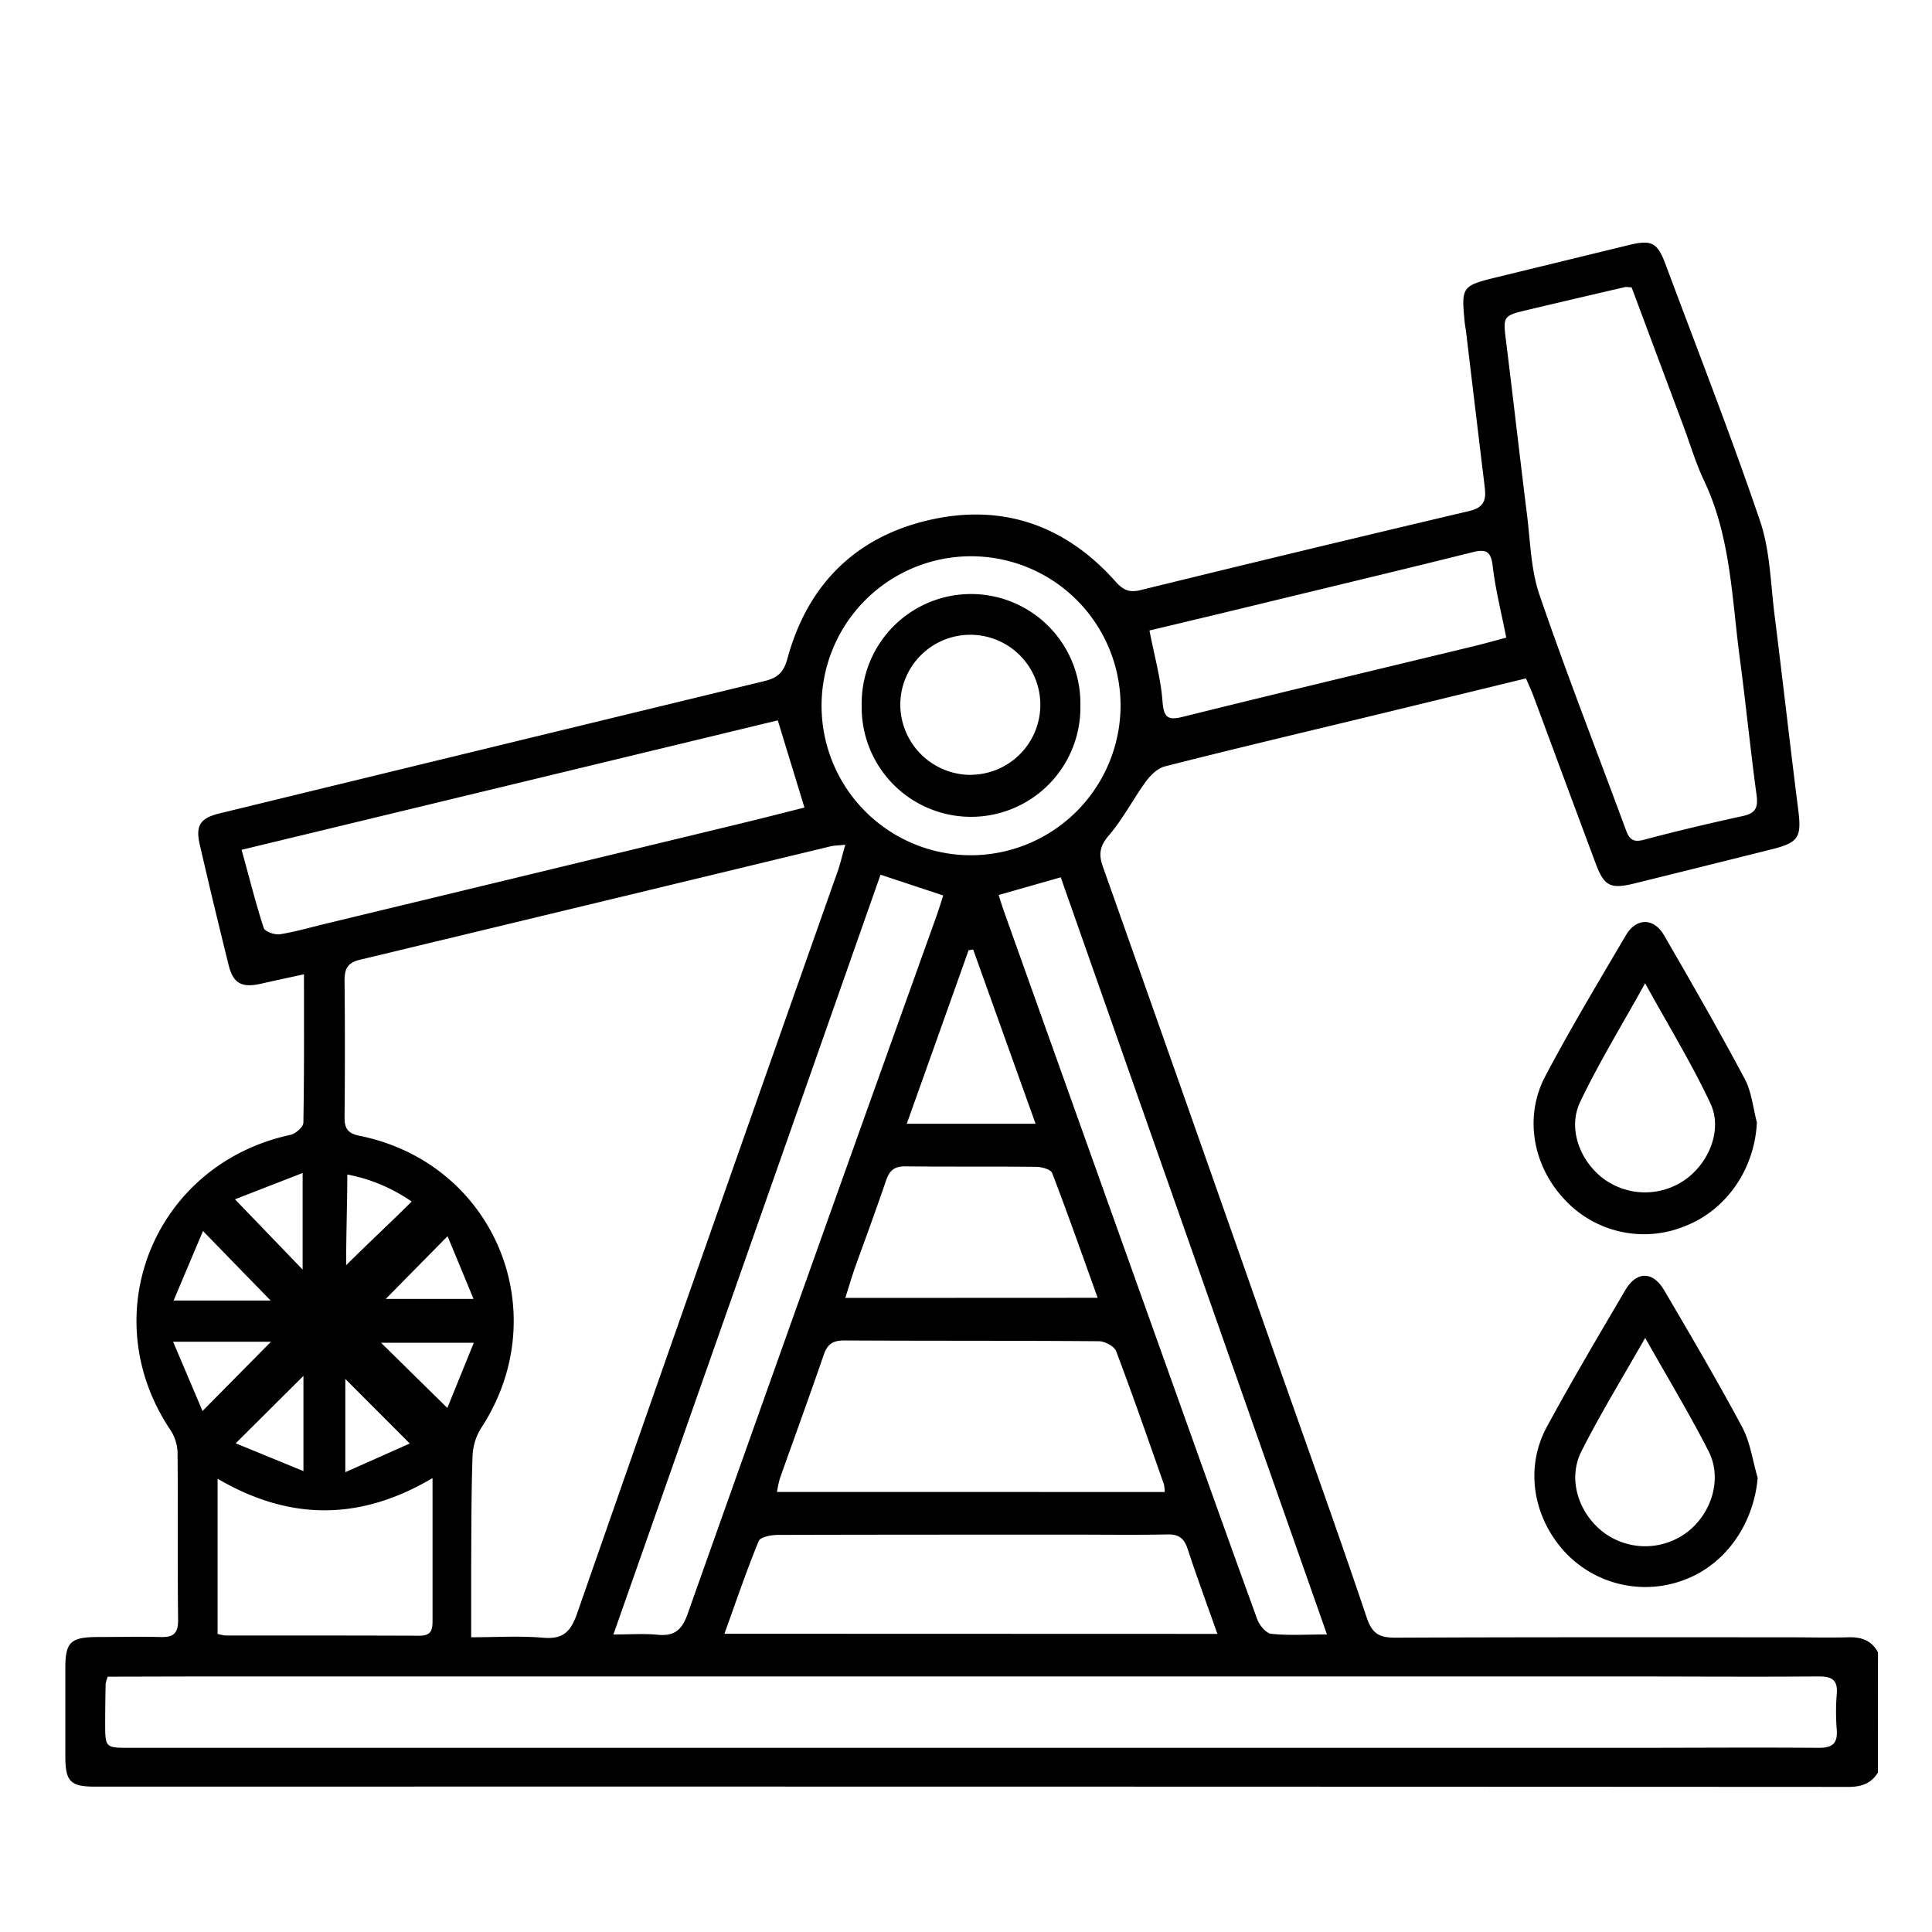 <svg id="Layer_1" data-name="Layer 1" xmlns="http://www.w3.org/2000/svg" viewBox="0 0 500 500"><path d="M486,458.74c-1.78,2.89-4.32,3.71-7.71,3.71q-226.85-.12-453.67-.07c-6.39,0-7.7-1.32-7.71-7.81q0-11.44,0-22.91c0-6.63,1.34-7.93,8.13-8,5.5,0,11-.13,16.49,0,3.27.11,4.6-.87,4.56-4.4-.16-14.51,0-29-.14-43.53A11.51,11.51,0,0,0,44,369.92c-19.87-29.81-4-68.61,31.13-76.21,1.34-.29,3.36-2,3.38-3.14.24-12.5.16-25,.16-38.42-4.09.89-7.57,1.62-11,2.41-5.09,1.16-7.31,0-8.5-4.8q-3.86-15.54-7.46-31.12c-1.17-5.06.13-6.93,5.18-8.15q70.49-17.16,141-34.24c3.39-.82,4.94-2.3,5.88-5.75,5.15-19,17.46-31.45,36.6-35.89,19-4.4,35.33,1.29,48.32,15.88,2,2.26,3.59,2.94,6.56,2.21q42.46-10.42,85-20.45c3.94-.92,4.38-3,4-6.14q-2.42-20-4.8-40c-.1-.91-.3-1.81-.39-2.72-.9-9.21-.74-9.43,8.38-11.66q17.1-4.17,34.2-8.33c5.76-1.4,7.29-.63,9.36,4.9,8.26,22.13,16.89,44.14,24.49,66.5,2.61,7.65,2.73,16.17,3.76,24.33,2.11,16.79,4,33.62,6.13,50.42.9,7.09.16,8.49-6.86,10.25q-17.74,4.44-35.51,8.83c-6.27,1.53-7.85.72-10.07-5.22-5.4-14.44-10.73-28.9-16.11-43.35-.53-1.4-1.17-2.76-1.91-4.49l-37,9c-18.84,4.56-37.69,9-56.48,13.78-1.86.47-3.69,2.28-4.9,3.93-3.31,4.54-5.9,9.65-9.53,13.88-2.36,2.75-2.75,4.85-1.59,8.11q22.69,64.1,45.19,128.27c7.75,22,15.66,44,23.11,66.13,1.42,4.22,3.37,5.17,7.41,5.16,33.76-.15,67.51-.1,101.27-.1,5.35,0,10.7.14,16,0,3.37-.11,6,.87,7.62,3.89ZM218.77,218.62c-2,.2-2.89.19-3.74.39Q154.1,233.73,93.17,248.38c-3.31.79-4,2.43-4,5.42q.18,17.63,0,35.26c0,2.87.69,4.24,3.87,4.88,35,7.07,51,45.78,31.49,75.62a14.63,14.63,0,0,0-2.23,7.16c-.33,9.3-.3,18.61-.36,27.92,0,6.08,0,12.16,0,19.08,6.48,0,12.56-.4,18.56.12,5.22.46,7.19-1.49,8.88-6.35Q183,321.12,217,224.9C217.59,223.09,218,221.22,218.77,218.62ZM27.9,433.92a8.66,8.66,0,0,0-.56,1.86q-.11,5-.12,10.08c0,6.46,0,6.48,6.41,6.48q193.56,0,387.12,0c16.65,0,33.29-.13,49.94,0,3.65,0,4.91-1.19,4.66-4.73a57.17,57.17,0,0,1,0-9.16c.32-3.71-1.26-4.61-4.76-4.59-17.41.13-34.82,0-52.23,0l-365.13,0ZM422.28,74.42a7.35,7.35,0,0,0-1.7-.13q-12.46,2.89-24.93,5.84c-6.79,1.6-6.7,1.6-5.85,8.43,1.84,14.83,3.52,29.67,5.37,44.5.87,6.95,1,14.21,3.19,20.72,7,20.46,14.91,40.63,22.39,60.93.87,2.38,1.79,3.39,4.63,2.64,8.53-2.27,17.14-4.3,25.77-6.19,3.32-.72,3.87-2.32,3.44-5.47-1.6-11.78-2.77-23.62-4.34-35.41-2.06-15.5-2.33-31.36-9.26-45.93-2.15-4.53-3.57-9.4-5.33-14.11C431.19,98.27,426.71,86.3,422.28,74.42ZM158.75,423c4.41,0,7.93-.27,11.39.07,4.32.43,6.32-1.15,7.81-5.37Q210,327.3,242.39,237c.59-1.68,1.11-3.38,1.72-5.25l-16.23-5.38C204.92,291.69,182,356.87,158.75,423Zm142.67-36.87a9.48,9.48,0,0,0-.2-2c-4.06-11.51-8.05-23.05-12.37-34.46-.49-1.27-2.92-2.55-4.46-2.56-22-.18-44-.08-65.95-.2-2.94,0-4.33,1-5.27,3.75-3.67,10.68-7.55,21.28-11.32,31.92a29,29,0,0,0-.77,3.54ZM201.29,186.43,62.52,219.93c2,7.13,3.62,13.77,5.74,20.25.31.94,2.91,1.83,4.26,1.6,4.35-.72,8.61-2,12.91-3q53.16-12.82,106.32-25.67c5.58-1.35,11.14-2.78,16.44-4.11ZM343.42,423l-68.9-195.95-16.07,4.57c.63,2,1.07,3.39,1.58,4.81q21.23,59.47,42.48,118.94c7.6,21.25,15.16,42.52,22.88,63.73.56,1.53,2.25,3.57,3.6,3.72C333.32,423.31,337.73,423,343.42,423Zm-28.36-.15c-2.71-7.69-5.34-14.79-7.7-22-.9-2.75-2.31-3.81-5.24-3.74-8.09.17-16.17.05-24.26.05-25.47,0-51,0-76.42.07-1.76,0-4.64.51-5.08,1.58-3.17,7.69-5.84,15.59-8.88,24ZM297.48,163.17c1.29,6.66,2.93,12.43,3.37,18.29.33,4.32,1.39,5.06,5.48,4,25-6.21,50.09-12.18,75.15-18.24,2.89-.7,5.75-1.52,8.34-2.2-1.3-6.63-2.82-12.54-3.51-18.54-.46-3.92-1.8-4.42-5.28-3.55-17.77,4.43-35.58,8.68-53.38,13Q312.58,159.59,297.48,163.17ZM290,182.8a38.69,38.69,0,1,0-38.58,38.54A38.81,38.81,0,0,0,290,182.8ZM56.31,382.69v40.16a12.06,12.06,0,0,0,2,.41c16.77,0,33.54,0,50.31.06,3.17,0,3.33-1.75,3.32-4.1,0-8.84,0-17.68,0-26.53V382.53C93,393.74,74.74,393.5,56.31,382.69Zm227.76-46.82c-4-11.13-7.73-21.75-11.76-32.26-.37-1-2.73-1.62-4.18-1.63-11.3-.13-22.61,0-33.91-.13-2.81,0-4,1.09-4.89,3.6-2.55,7.52-5.32,15-8,22.45-.89,2.51-1.64,5.07-2.57,8ZM268,290.82l-16.15-45.1-1.18.2c-5.28,14.85-10.57,29.7-16,44.9ZM70.13,347.24H44.8l7.61,17.93Zm-.08-10.66c-5.71-5.85-11.17-11.47-17.52-18l-7.6,18ZM61,373.53l17.53,7.19V356.08Zm45.05.05L89.37,356.87V381Zm16.57-26.07h-24l17.15,16.87Zm-44.3-18.94v-25l-17.51,6.81Zm37.51-8.64-16,16.23h22.72Zm-26.22,7.48c5.51-5.5,11.57-11.09,16.93-16.45a43.47,43.47,0,0,0-16.65-7C89.86,311.28,89.58,319.9,89.58,327.41Z"/><path d="M454.68,290.46c-.55,11.83-7.61,22.43-18.28,26.73a28,28,0,0,1-31.51-6.78c-8.16-8.67-10.52-21.31-5-31.84,6.56-12.41,13.79-24.47,20.92-36.57,2.65-4.5,7.18-4.51,9.81,0,7.13,12.27,14.18,24.59,20.86,37.11C453.32,282.51,453.67,286.66,454.68,290.46Zm-28.92-36c-6.1,11-12,20.63-16.83,30.75-3.28,6.87,0,15.39,6.18,19.93a18.1,18.1,0,0,0,21,.17c6.24-4.42,9.74-13,6.53-19.79C437.83,275.28,431.87,265.56,425.76,254.48Z"/><path d="M454.89,382.47c-1.06,12-8.33,22.44-19,26.4a28.44,28.44,0,0,1-31.33-7.68c-7.93-9-9.87-21.53-4.23-31.94,6.47-11.94,13.4-23.63,20.28-35.34,2.89-4.92,7.08-5,10-.12,6.95,11.83,13.91,23.67,20.38,35.76C453,373.45,453.61,378.14,454.89,382.47Zm-29.12-36.22c-6,10.52-11.64,19.74-16.51,29.37-3.6,7.14-.78,15.92,5.66,20.9a18,18,0,0,0,21.72,0c6.34-4.86,9.14-13.86,5.56-20.9C437.3,366,431.67,356.7,425.77,346.25Z"/><path d="M279.6,182.52a28.3,28.3,0,1,1-56.59.09,28.3,28.3,0,1,1,56.59-.09Zm-28.35,18A18.12,18.12,0,1,0,233,182.62,18.25,18.25,0,0,0,251.25,200.54Z"/></svg>